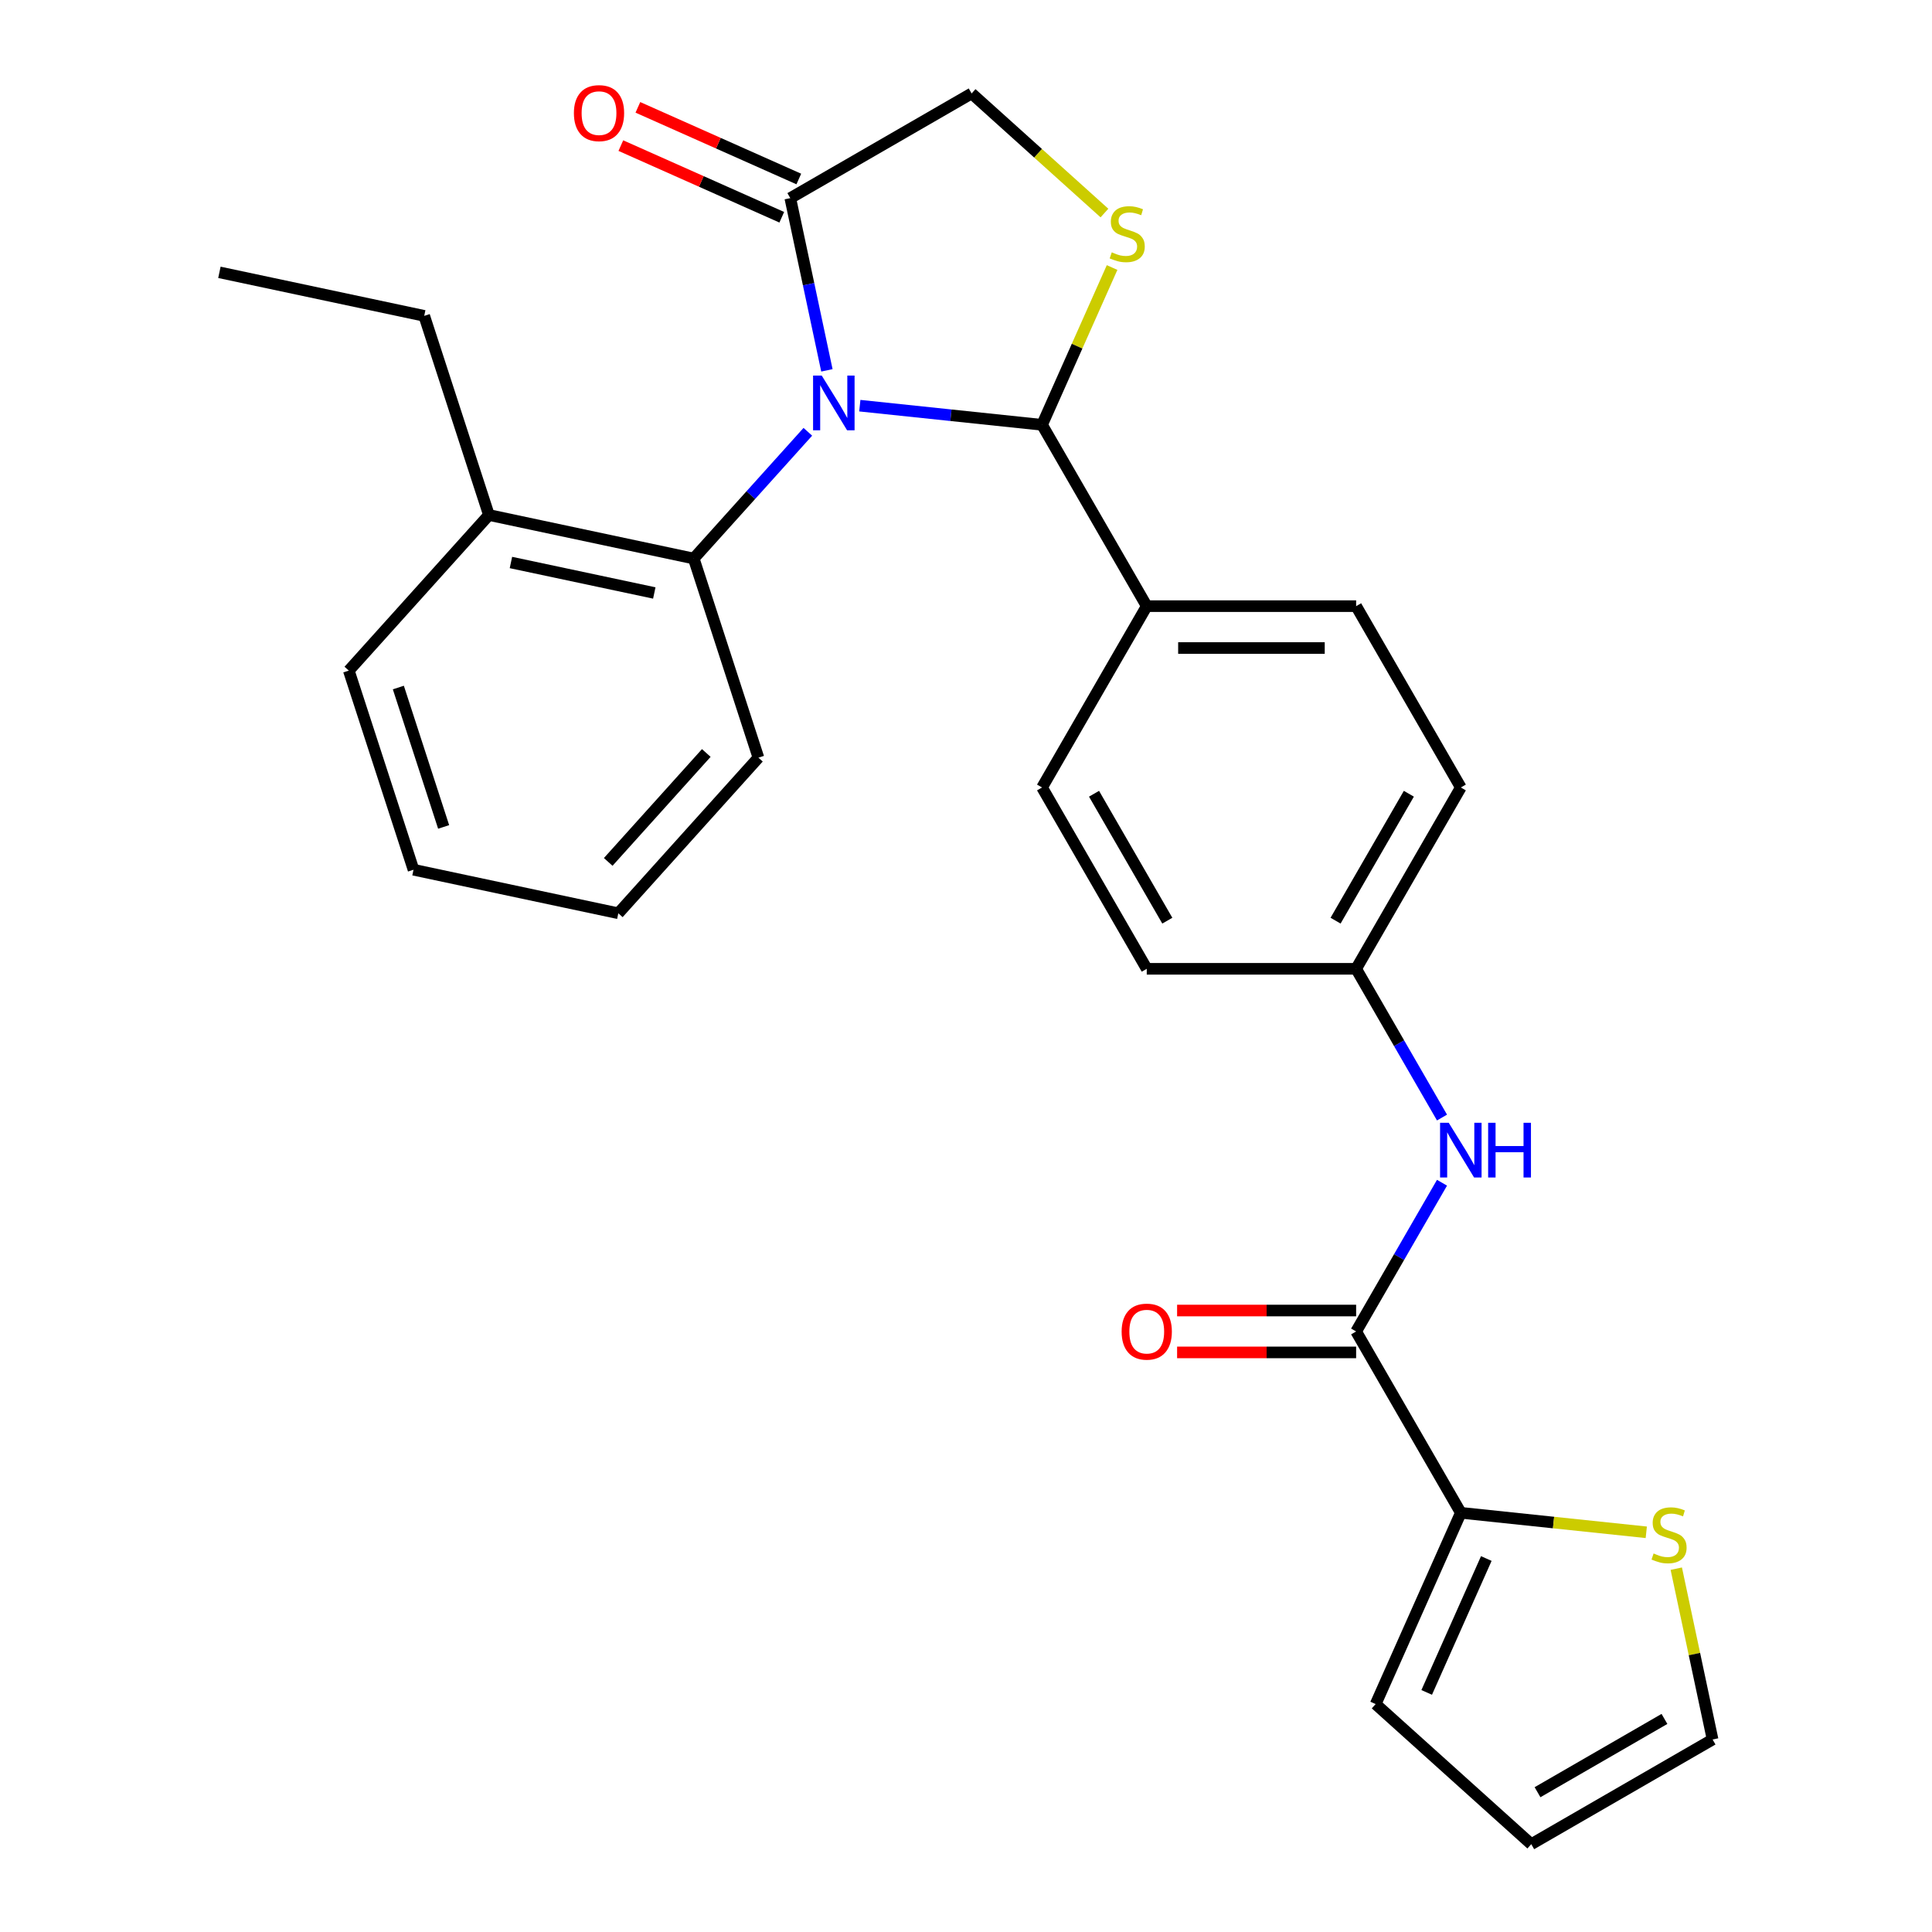 <?xml version='1.0' encoding='iso-8859-1'?>
<svg version='1.1' baseProfile='full'
              xmlns='http://www.w3.org/2000/svg'
                      xmlns:rdkit='http://www.rdkit.org/xml'
                      xmlns:xlink='http://www.w3.org/1999/xlink'
                  xml:space='preserve'
width='1000px' height='1000px' viewBox='0 0 1000 1000'>
<!-- END OF HEADER -->
<rect style='opacity:1.0;fill:#FFFFFF;stroke:none' width='1000' height='1000' x='0' y='0'> </rect>
<path class='bond-0' d='M 746.38,612.18 L 724.156,650.673' style='fill:none;fill-rule:evenodd;stroke:#0000FF;stroke-width:6px;stroke-linecap:butt;stroke-linejoin:miter;stroke-opacity:1' />
<path class='bond-0' d='M 724.156,650.673 L 701.932,689.167' style='fill:none;fill-rule:evenodd;stroke:#000000;stroke-width:6px;stroke-linecap:butt;stroke-linejoin:miter;stroke-opacity:1' />
<path class='bond-1' d='M 746.38,578.441 L 724.156,539.948' style='fill:none;fill-rule:evenodd;stroke:#0000FF;stroke-width:6px;stroke-linecap:butt;stroke-linejoin:miter;stroke-opacity:1' />
<path class='bond-1' d='M 724.156,539.948 L 701.932,501.455' style='fill:none;fill-rule:evenodd;stroke:#000000;stroke-width:6px;stroke-linecap:butt;stroke-linejoin:miter;stroke-opacity:1' />
<path class='bond-2' d='M 756.12,783.022 L 804.116,788.067' style='fill:none;fill-rule:evenodd;stroke:#000000;stroke-width:6px;stroke-linecap:butt;stroke-linejoin:miter;stroke-opacity:1' />
<path class='bond-2' d='M 804.116,788.067 L 852.112,793.112' style='fill:none;fill-rule:evenodd;stroke:#CCCC00;stroke-width:6px;stroke-linecap:butt;stroke-linejoin:miter;stroke-opacity:1' />
<path class='bond-3' d='M 756.12,783.022 L 712.039,882.028' style='fill:none;fill-rule:evenodd;stroke:#000000;stroke-width:6px;stroke-linecap:butt;stroke-linejoin:miter;stroke-opacity:1' />
<path class='bond-3' d='M 769.309,806.689 L 738.453,875.993' style='fill:none;fill-rule:evenodd;stroke:#000000;stroke-width:6px;stroke-linecap:butt;stroke-linejoin:miter;stroke-opacity:1' />
<path class='bond-4' d='M 756.12,783.022 L 701.932,689.167' style='fill:none;fill-rule:evenodd;stroke:#000000;stroke-width:6px;stroke-linecap:butt;stroke-linejoin:miter;stroke-opacity:1' />
<path class='bond-5' d='M 701.932,678.329 L 655.599,678.329' style='fill:none;fill-rule:evenodd;stroke:#000000;stroke-width:6px;stroke-linecap:butt;stroke-linejoin:miter;stroke-opacity:1' />
<path class='bond-5' d='M 655.599,678.329 L 609.266,678.329' style='fill:none;fill-rule:evenodd;stroke:#FF0000;stroke-width:6px;stroke-linecap:butt;stroke-linejoin:miter;stroke-opacity:1' />
<path class='bond-5' d='M 701.932,700.004 L 655.599,700.004' style='fill:none;fill-rule:evenodd;stroke:#000000;stroke-width:6px;stroke-linecap:butt;stroke-linejoin:miter;stroke-opacity:1' />
<path class='bond-5' d='M 655.599,700.004 L 609.266,700.004' style='fill:none;fill-rule:evenodd;stroke:#FF0000;stroke-width:6px;stroke-linecap:butt;stroke-linejoin:miter;stroke-opacity:1' />
<path class='bond-6' d='M 867.64,811.94 L 877.037,856.149' style='fill:none;fill-rule:evenodd;stroke:#CCCC00;stroke-width:6px;stroke-linecap:butt;stroke-linejoin:miter;stroke-opacity:1' />
<path class='bond-6' d='M 877.037,856.149 L 886.434,900.358' style='fill:none;fill-rule:evenodd;stroke:#000000;stroke-width:6px;stroke-linecap:butt;stroke-linejoin:miter;stroke-opacity:1' />
<path class='bond-7' d='M 571.66,110.267 L 537.285,79.316' style='fill:none;fill-rule:evenodd;stroke:#CCCC00;stroke-width:6px;stroke-linecap:butt;stroke-linejoin:miter;stroke-opacity:1' />
<path class='bond-7' d='M 537.285,79.316 L 502.911,48.365' style='fill:none;fill-rule:evenodd;stroke:#000000;stroke-width:6px;stroke-linecap:butt;stroke-linejoin:miter;stroke-opacity:1' />
<path class='bond-8' d='M 575.618,138.471 L 557.493,179.18' style='fill:none;fill-rule:evenodd;stroke:#CCCC00;stroke-width:6px;stroke-linecap:butt;stroke-linejoin:miter;stroke-opacity:1' />
<path class='bond-8' d='M 557.493,179.18 L 539.369,219.888' style='fill:none;fill-rule:evenodd;stroke:#000000;stroke-width:6px;stroke-linecap:butt;stroke-linejoin:miter;stroke-opacity:1' />
<path class='bond-9' d='M 502.911,48.365 L 409.055,102.552' style='fill:none;fill-rule:evenodd;stroke:#000000;stroke-width:6px;stroke-linecap:butt;stroke-linejoin:miter;stroke-opacity:1' />
<path class='bond-10' d='M 409.055,102.552 L 418.528,147.121' style='fill:none;fill-rule:evenodd;stroke:#000000;stroke-width:6px;stroke-linecap:butt;stroke-linejoin:miter;stroke-opacity:1' />
<path class='bond-10' d='M 418.528,147.121 L 428.002,191.69' style='fill:none;fill-rule:evenodd;stroke:#0000FF;stroke-width:6px;stroke-linecap:butt;stroke-linejoin:miter;stroke-opacity:1' />
<path class='bond-11' d='M 413.463,92.652 L 371.815,74.109' style='fill:none;fill-rule:evenodd;stroke:#000000;stroke-width:6px;stroke-linecap:butt;stroke-linejoin:miter;stroke-opacity:1' />
<path class='bond-11' d='M 371.815,74.109 L 330.167,55.566' style='fill:none;fill-rule:evenodd;stroke:#FF0000;stroke-width:6px;stroke-linecap:butt;stroke-linejoin:miter;stroke-opacity:1' />
<path class='bond-11' d='M 404.647,112.453 L 362.999,93.91' style='fill:none;fill-rule:evenodd;stroke:#000000;stroke-width:6px;stroke-linecap:butt;stroke-linejoin:miter;stroke-opacity:1' />
<path class='bond-11' d='M 362.999,93.91 L 321.35,75.367' style='fill:none;fill-rule:evenodd;stroke:#FF0000;stroke-width:6px;stroke-linecap:butt;stroke-linejoin:miter;stroke-opacity:1' />
<path class='bond-12' d='M 445.037,209.973 L 492.203,214.93' style='fill:none;fill-rule:evenodd;stroke:#0000FF;stroke-width:6px;stroke-linecap:butt;stroke-linejoin:miter;stroke-opacity:1' />
<path class='bond-12' d='M 492.203,214.93 L 539.369,219.888' style='fill:none;fill-rule:evenodd;stroke:#000000;stroke-width:6px;stroke-linecap:butt;stroke-linejoin:miter;stroke-opacity:1' />
<path class='bond-13' d='M 418.138,223.496 L 388.604,256.297' style='fill:none;fill-rule:evenodd;stroke:#0000FF;stroke-width:6px;stroke-linecap:butt;stroke-linejoin:miter;stroke-opacity:1' />
<path class='bond-13' d='M 388.604,256.297 L 359.07,289.098' style='fill:none;fill-rule:evenodd;stroke:#000000;stroke-width:6px;stroke-linecap:butt;stroke-linejoin:miter;stroke-opacity:1' />
<path class='bond-14' d='M 539.369,219.888 L 593.557,313.744' style='fill:none;fill-rule:evenodd;stroke:#000000;stroke-width:6px;stroke-linecap:butt;stroke-linejoin:miter;stroke-opacity:1' />
<path class='bond-15' d='M 756.12,407.599 L 701.932,501.455' style='fill:none;fill-rule:evenodd;stroke:#000000;stroke-width:6px;stroke-linecap:butt;stroke-linejoin:miter;stroke-opacity:1' />
<path class='bond-15' d='M 729.22,410.84 L 691.289,476.539' style='fill:none;fill-rule:evenodd;stroke:#000000;stroke-width:6px;stroke-linecap:butt;stroke-linejoin:miter;stroke-opacity:1' />
<path class='bond-16' d='M 756.12,407.599 L 701.932,313.744' style='fill:none;fill-rule:evenodd;stroke:#000000;stroke-width:6px;stroke-linecap:butt;stroke-linejoin:miter;stroke-opacity:1' />
<path class='bond-17' d='M 701.932,501.455 L 593.557,501.455' style='fill:none;fill-rule:evenodd;stroke:#000000;stroke-width:6px;stroke-linecap:butt;stroke-linejoin:miter;stroke-opacity:1' />
<path class='bond-18' d='M 359.07,289.098 L 253.063,266.565' style='fill:none;fill-rule:evenodd;stroke:#000000;stroke-width:6px;stroke-linecap:butt;stroke-linejoin:miter;stroke-opacity:1' />
<path class='bond-18' d='M 338.663,306.92 L 264.458,291.147' style='fill:none;fill-rule:evenodd;stroke:#000000;stroke-width:6px;stroke-linecap:butt;stroke-linejoin:miter;stroke-opacity:1' />
<path class='bond-19' d='M 359.07,289.098 L 392.56,392.169' style='fill:none;fill-rule:evenodd;stroke:#000000;stroke-width:6px;stroke-linecap:butt;stroke-linejoin:miter;stroke-opacity:1' />
<path class='bond-20' d='M 253.063,266.565 L 219.573,163.494' style='fill:none;fill-rule:evenodd;stroke:#000000;stroke-width:6px;stroke-linecap:butt;stroke-linejoin:miter;stroke-opacity:1' />
<path class='bond-21' d='M 253.063,266.565 L 180.546,347.104' style='fill:none;fill-rule:evenodd;stroke:#000000;stroke-width:6px;stroke-linecap:butt;stroke-linejoin:miter;stroke-opacity:1' />
<path class='bond-22' d='M 219.573,163.494 L 113.566,140.962' style='fill:none;fill-rule:evenodd;stroke:#000000;stroke-width:6px;stroke-linecap:butt;stroke-linejoin:miter;stroke-opacity:1' />
<path class='bond-23' d='M 392.56,392.169 L 320.043,472.708' style='fill:none;fill-rule:evenodd;stroke:#000000;stroke-width:6px;stroke-linecap:butt;stroke-linejoin:miter;stroke-opacity:1' />
<path class='bond-23' d='M 365.575,389.746 L 314.813,446.123' style='fill:none;fill-rule:evenodd;stroke:#000000;stroke-width:6px;stroke-linecap:butt;stroke-linejoin:miter;stroke-opacity:1' />
<path class='bond-24' d='M 180.546,347.104 L 214.036,450.175' style='fill:none;fill-rule:evenodd;stroke:#000000;stroke-width:6px;stroke-linecap:butt;stroke-linejoin:miter;stroke-opacity:1' />
<path class='bond-24' d='M 206.184,355.867 L 229.626,428.016' style='fill:none;fill-rule:evenodd;stroke:#000000;stroke-width:6px;stroke-linecap:butt;stroke-linejoin:miter;stroke-opacity:1' />
<path class='bond-25' d='M 320.043,472.708 L 214.036,450.175' style='fill:none;fill-rule:evenodd;stroke:#000000;stroke-width:6px;stroke-linecap:butt;stroke-linejoin:miter;stroke-opacity:1' />
<path class='bond-26' d='M 593.557,501.455 L 539.369,407.599' style='fill:none;fill-rule:evenodd;stroke:#000000;stroke-width:6px;stroke-linecap:butt;stroke-linejoin:miter;stroke-opacity:1' />
<path class='bond-26' d='M 604.2,476.539 L 566.268,410.84' style='fill:none;fill-rule:evenodd;stroke:#000000;stroke-width:6px;stroke-linecap:butt;stroke-linejoin:miter;stroke-opacity:1' />
<path class='bond-27' d='M 539.369,407.599 L 593.557,313.744' style='fill:none;fill-rule:evenodd;stroke:#000000;stroke-width:6px;stroke-linecap:butt;stroke-linejoin:miter;stroke-opacity:1' />
<path class='bond-28' d='M 593.557,313.744 L 701.932,313.744' style='fill:none;fill-rule:evenodd;stroke:#000000;stroke-width:6px;stroke-linecap:butt;stroke-linejoin:miter;stroke-opacity:1' />
<path class='bond-28' d='M 609.813,335.419 L 685.676,335.419' style='fill:none;fill-rule:evenodd;stroke:#000000;stroke-width:6px;stroke-linecap:butt;stroke-linejoin:miter;stroke-opacity:1' />
<path class='bond-29' d='M 886.434,900.358 L 792.578,954.545' style='fill:none;fill-rule:evenodd;stroke:#000000;stroke-width:6px;stroke-linecap:butt;stroke-linejoin:miter;stroke-opacity:1' />
<path class='bond-29' d='M 861.518,889.715 L 795.819,927.646' style='fill:none;fill-rule:evenodd;stroke:#000000;stroke-width:6px;stroke-linecap:butt;stroke-linejoin:miter;stroke-opacity:1' />
<path class='bond-30' d='M 792.578,954.545 L 712.039,882.028' style='fill:none;fill-rule:evenodd;stroke:#000000;stroke-width:6px;stroke-linecap:butt;stroke-linejoin:miter;stroke-opacity:1' />
<path  class='atom-0' d='M 749.86 581.151
L 759.14 596.151
Q 760.06 597.631, 761.54 600.311
Q 763.02 602.991, 763.1 603.151
L 763.1 581.151
L 766.86 581.151
L 766.86 609.471
L 762.98 609.471
L 753.02 593.071
Q 751.86 591.151, 750.62 588.951
Q 749.42 586.751, 749.06 586.071
L 749.06 609.471
L 745.38 609.471
L 745.38 581.151
L 749.86 581.151
' fill='#0000FF'/>
<path  class='atom-0' d='M 770.26 581.151
L 774.1 581.151
L 774.1 593.191
L 788.58 593.191
L 788.58 581.151
L 792.42 581.151
L 792.42 609.471
L 788.58 609.471
L 788.58 596.391
L 774.1 596.391
L 774.1 609.471
L 770.26 609.471
L 770.26 581.151
' fill='#0000FF'/>
<path  class='atom-3' d='M 580.557 689.247
Q 580.557 682.447, 583.917 678.647
Q 587.277 674.847, 593.557 674.847
Q 599.837 674.847, 603.197 678.647
Q 606.557 682.447, 606.557 689.247
Q 606.557 696.127, 603.157 700.047
Q 599.757 703.927, 593.557 703.927
Q 587.317 703.927, 583.917 700.047
Q 580.557 696.167, 580.557 689.247
M 593.557 700.727
Q 597.877 700.727, 600.197 697.847
Q 602.557 694.927, 602.557 689.247
Q 602.557 683.687, 600.197 680.887
Q 597.877 678.047, 593.557 678.047
Q 589.237 678.047, 586.877 680.847
Q 584.557 683.647, 584.557 689.247
Q 584.557 694.967, 586.877 697.847
Q 589.237 700.727, 593.557 700.727
' fill='#FF0000'/>
<path  class='atom-4' d='M 855.901 804.071
Q 856.221 804.191, 857.541 804.751
Q 858.861 805.311, 860.301 805.671
Q 861.781 805.991, 863.221 805.991
Q 865.901 805.991, 867.461 804.711
Q 869.021 803.391, 869.021 801.111
Q 869.021 799.551, 868.221 798.591
Q 867.461 797.631, 866.261 797.111
Q 865.061 796.591, 863.061 795.991
Q 860.541 795.231, 859.021 794.511
Q 857.541 793.791, 856.461 792.271
Q 855.421 790.751, 855.421 788.191
Q 855.421 784.631, 857.821 782.431
Q 860.261 780.231, 865.061 780.231
Q 868.341 780.231, 872.061 781.791
L 871.141 784.871
Q 867.741 783.471, 865.181 783.471
Q 862.421 783.471, 860.901 784.631
Q 859.381 785.751, 859.421 787.711
Q 859.421 789.231, 860.181 790.151
Q 860.981 791.071, 862.101 791.591
Q 863.261 792.111, 865.181 792.711
Q 867.741 793.511, 869.261 794.311
Q 870.781 795.111, 871.861 796.751
Q 872.981 798.351, 872.981 801.111
Q 872.981 805.031, 870.341 807.151
Q 867.741 809.231, 863.381 809.231
Q 860.861 809.231, 858.941 808.671
Q 857.061 808.151, 854.821 807.231
L 855.901 804.071
' fill='#CCCC00'/>
<path  class='atom-5' d='M 575.449 130.602
Q 575.769 130.722, 577.089 131.282
Q 578.409 131.842, 579.849 132.202
Q 581.329 132.522, 582.769 132.522
Q 585.449 132.522, 587.009 131.242
Q 588.569 129.922, 588.569 127.642
Q 588.569 126.082, 587.769 125.122
Q 587.009 124.162, 585.809 123.642
Q 584.609 123.122, 582.609 122.522
Q 580.089 121.762, 578.569 121.042
Q 577.089 120.322, 576.009 118.802
Q 574.969 117.282, 574.969 114.722
Q 574.969 111.162, 577.369 108.962
Q 579.809 106.762, 584.609 106.762
Q 587.889 106.762, 591.609 108.322
L 590.689 111.402
Q 587.289 110.002, 584.729 110.002
Q 581.969 110.002, 580.449 111.162
Q 578.929 112.282, 578.969 114.242
Q 578.969 115.762, 579.729 116.682
Q 580.529 117.602, 581.649 118.122
Q 582.809 118.642, 584.729 119.242
Q 587.289 120.042, 588.809 120.842
Q 590.329 121.642, 591.409 123.282
Q 592.529 124.882, 592.529 127.642
Q 592.529 131.562, 589.889 133.682
Q 587.289 135.762, 582.929 135.762
Q 580.409 135.762, 578.489 135.202
Q 576.609 134.682, 574.369 133.762
L 575.449 130.602
' fill='#CCCC00'/>
<path  class='atom-8' d='M 425.327 194.399
L 434.607 209.399
Q 435.527 210.879, 437.007 213.559
Q 438.487 216.239, 438.567 216.399
L 438.567 194.399
L 442.327 194.399
L 442.327 222.719
L 438.447 222.719
L 428.487 206.319
Q 427.327 204.399, 426.087 202.199
Q 424.887 199.999, 424.527 199.319
L 424.527 222.719
L 420.847 222.719
L 420.847 194.399
L 425.327 194.399
' fill='#0000FF'/>
<path  class='atom-10' d='M 297.049 58.552
Q 297.049 51.752, 300.409 47.952
Q 303.769 44.152, 310.049 44.152
Q 316.329 44.152, 319.689 47.952
Q 323.049 51.752, 323.049 58.552
Q 323.049 65.432, 319.649 69.352
Q 316.249 73.232, 310.049 73.232
Q 303.809 73.232, 300.409 69.352
Q 297.049 65.472, 297.049 58.552
M 310.049 70.032
Q 314.369 70.032, 316.689 67.152
Q 319.049 64.232, 319.049 58.552
Q 319.049 52.992, 316.689 50.192
Q 314.369 47.352, 310.049 47.352
Q 305.729 47.352, 303.369 50.152
Q 301.049 52.952, 301.049 58.552
Q 301.049 64.272, 303.369 67.152
Q 305.729 70.032, 310.049 70.032
' fill='#FF0000'/>
</svg>
